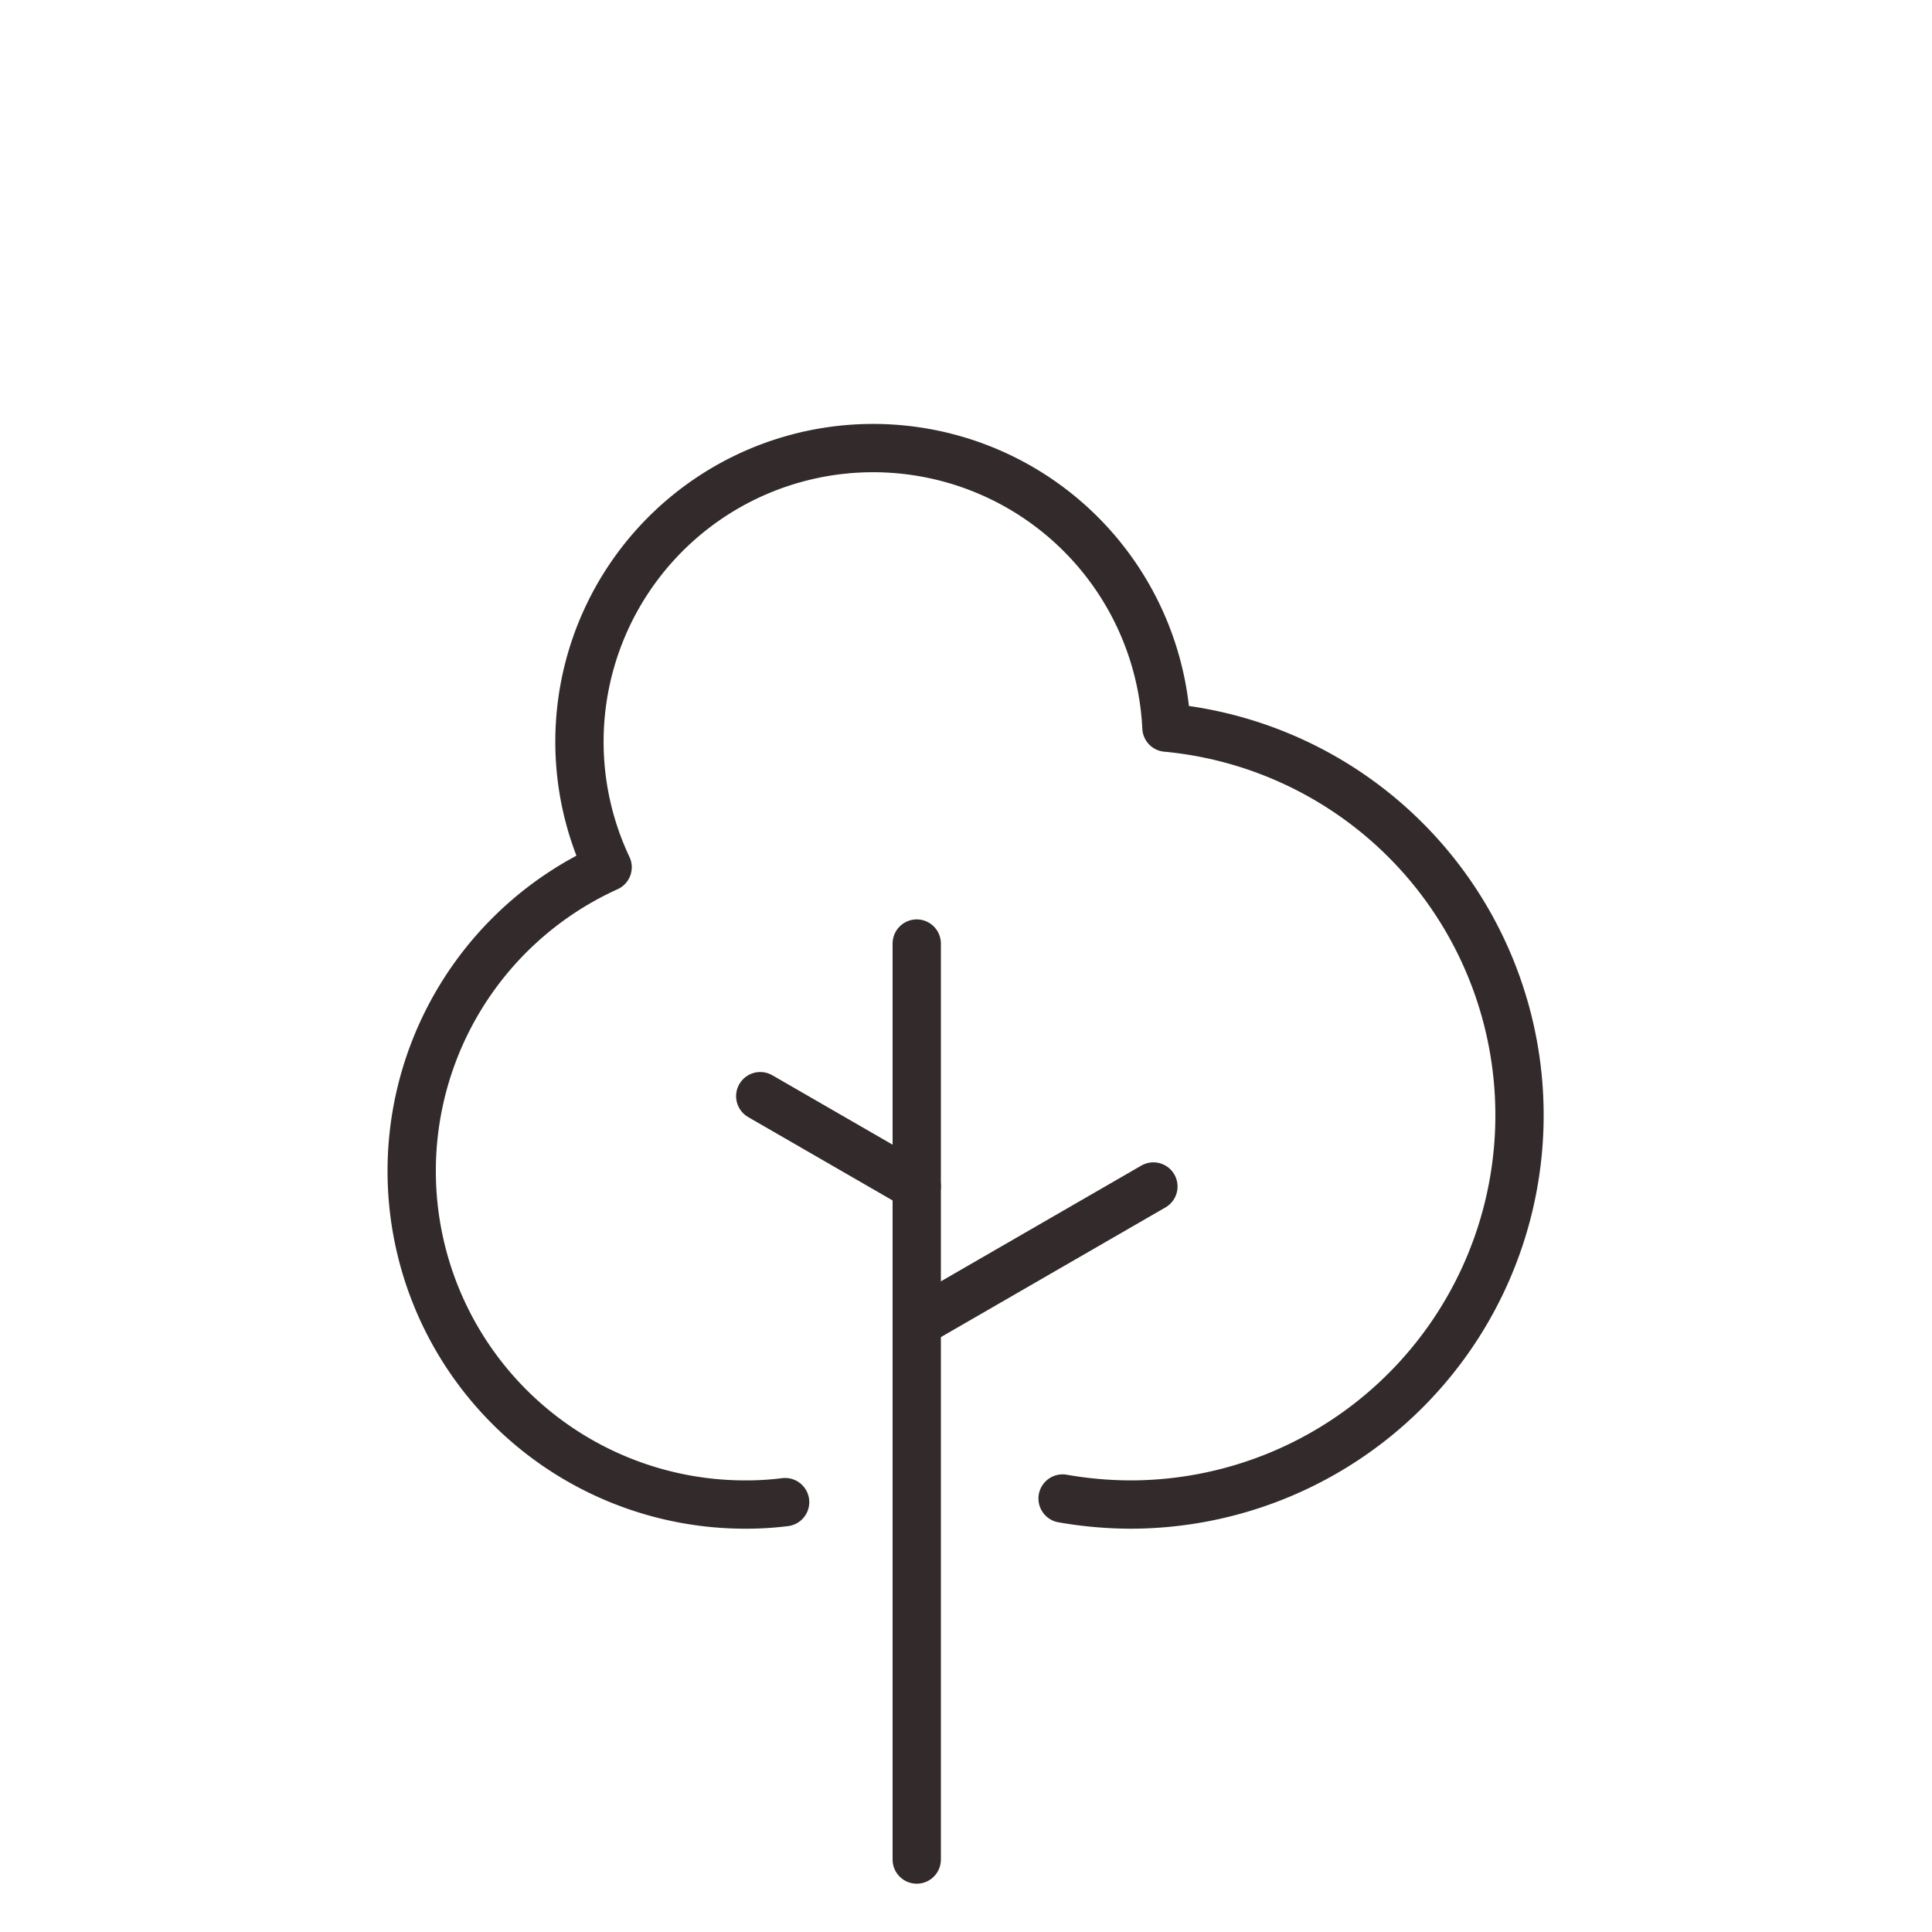 <svg xmlns="http://www.w3.org/2000/svg" viewBox="0 0 80 80"><defs><style>.cls-1{fill:none;stroke:#332b2b;stroke-linecap:round;stroke-linejoin:round;stroke-width:2px;}</style></defs><title>tree</title><g id="Layer_1" data-name="Layer 1"><path class="cls-1" d="M44,62.05a16.46,16.46,0,0,0,2.83.25A16.12,16.12,0,0,0,48.3,30.13a12.16,12.16,0,1,0-23.14,5.78A13.81,13.81,0,0,0,30.85,62.3a12.87,12.87,0,0,0,1.66-.1"/><line class="cls-1" x1="37.96" y1="39.07" x2="37.96" y2="77"/><line class="cls-1" x1="37.96" y1="54.79" x2="47.76" y2="49.13"/><line class="cls-1" x1="37.96" y1="49.13" x2="31.48" y2="45.39"/></g></svg>